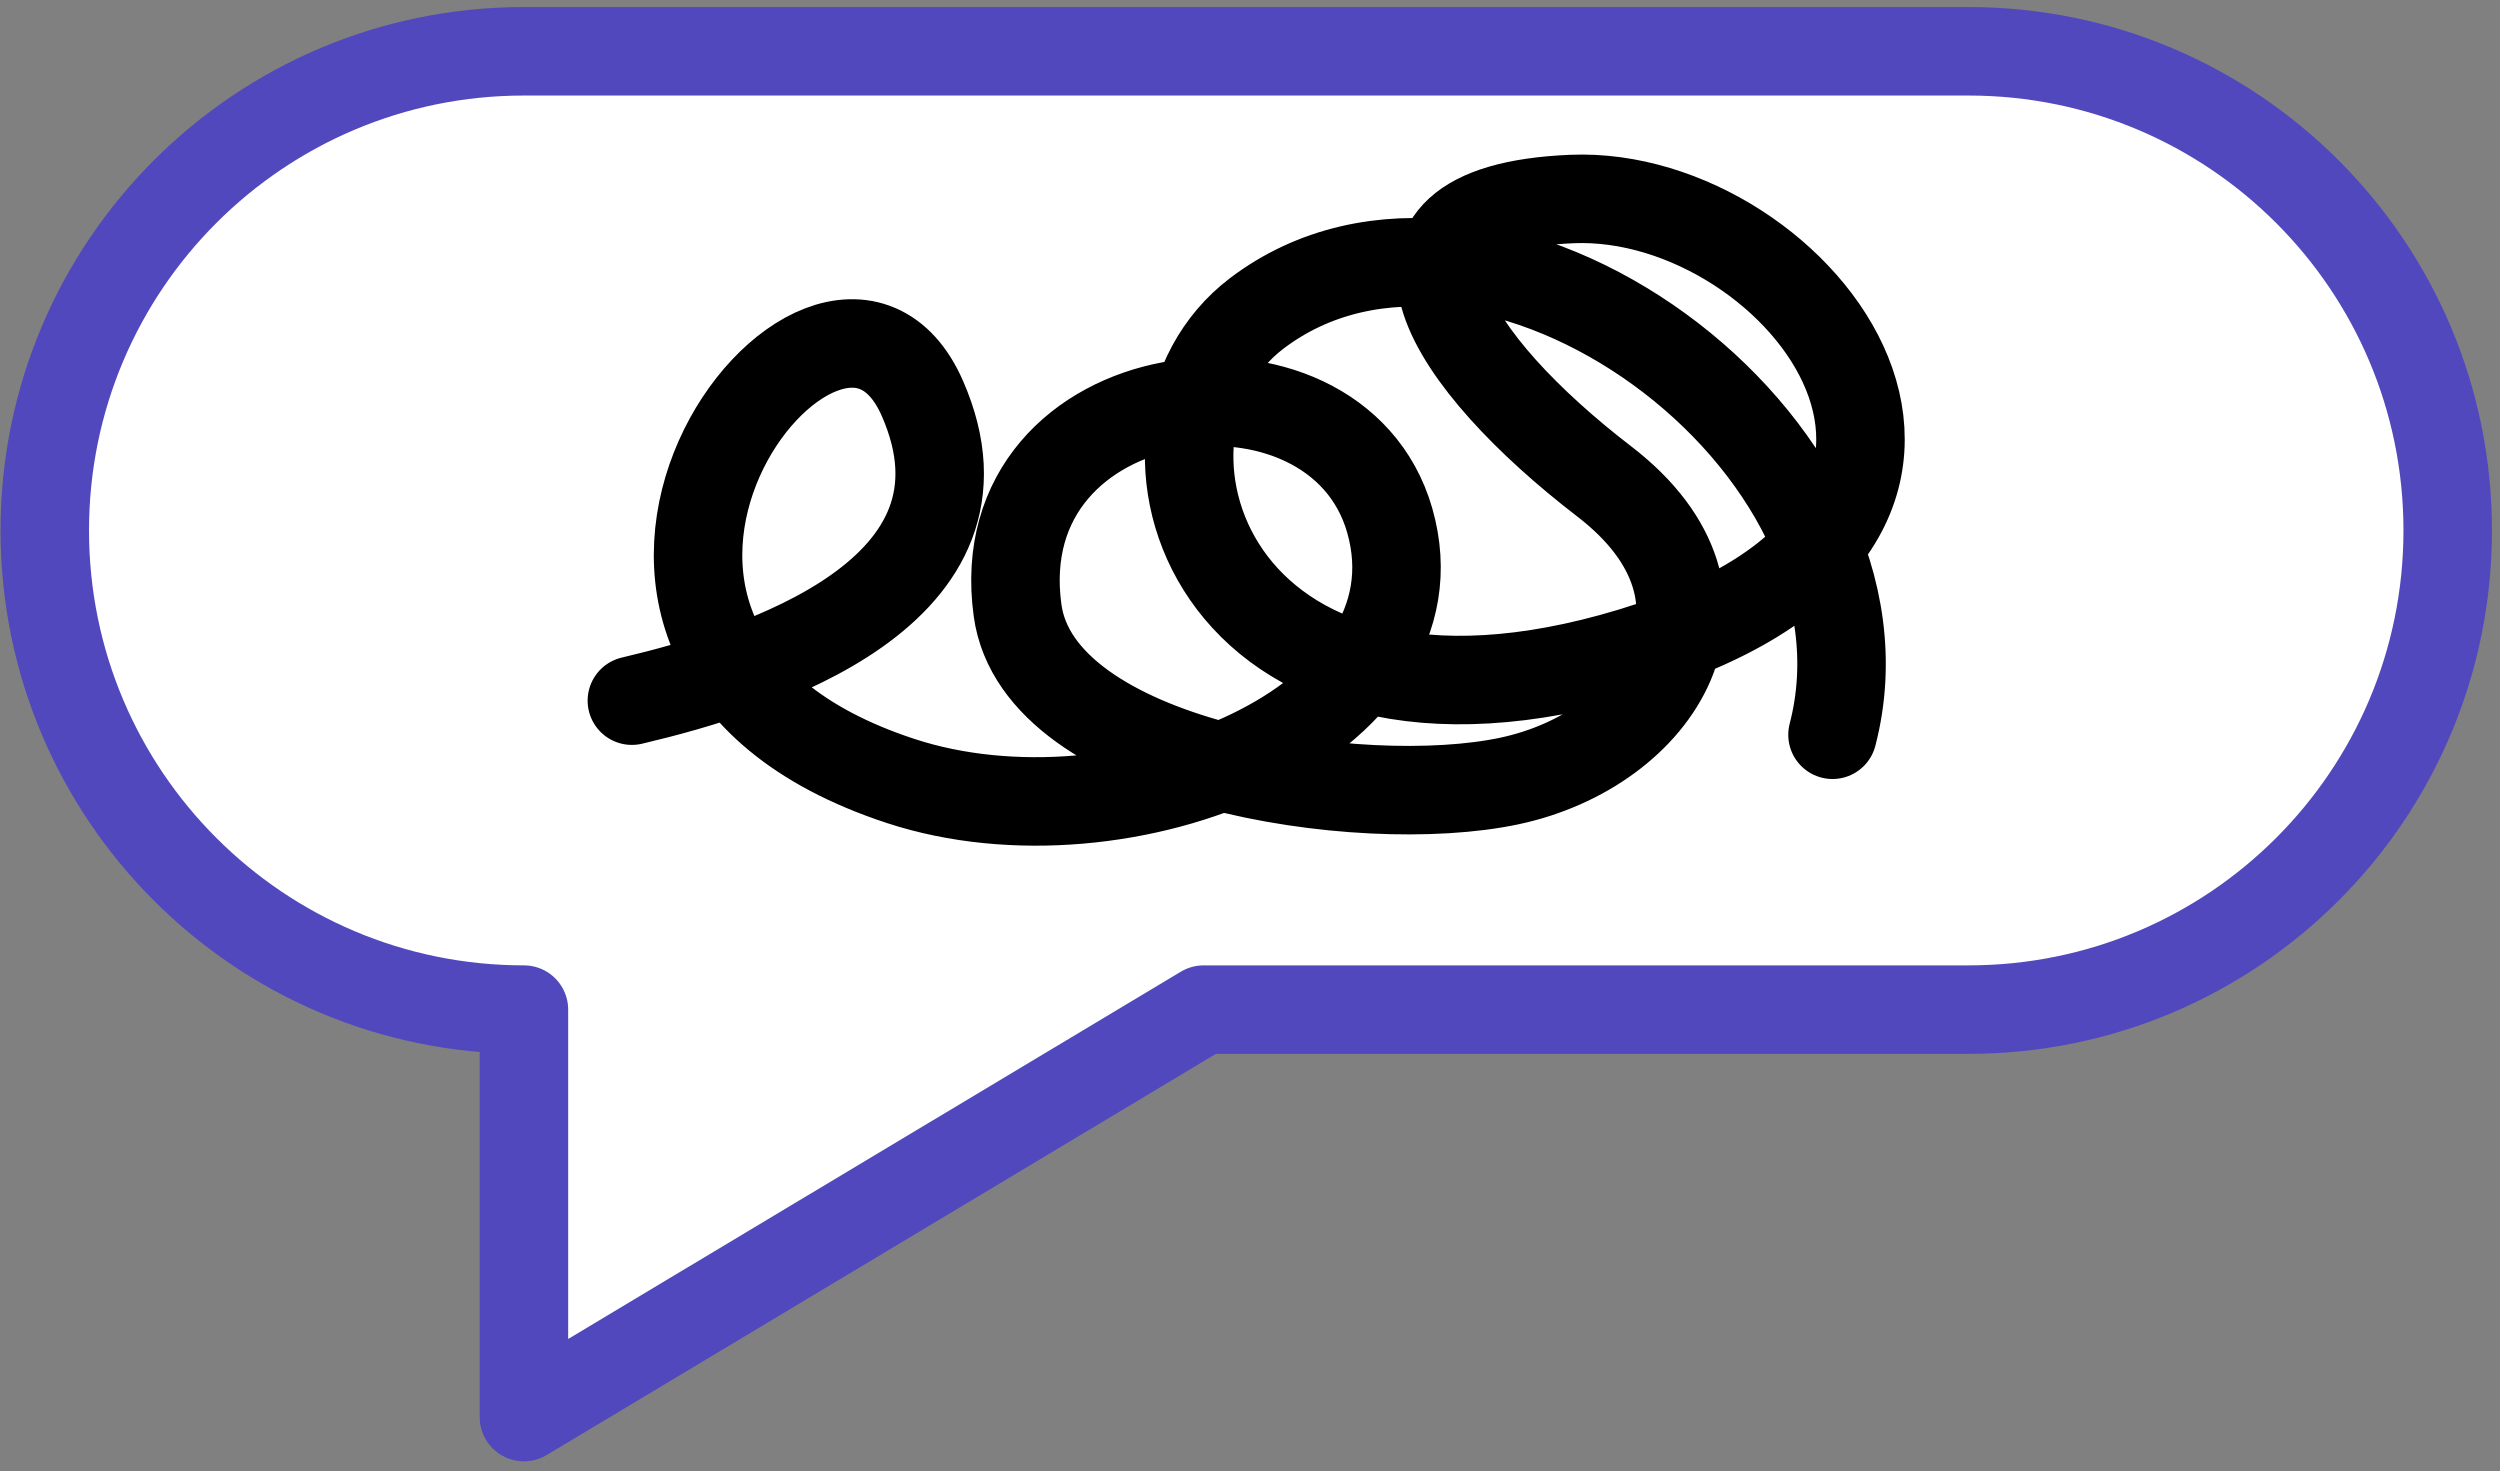 <?xml version="1.0" encoding="UTF-8"?> <svg xmlns="http://www.w3.org/2000/svg" width="226" height="133" viewBox="0 0 226 133" fill="none"><rect x="0" y="0" width="226" height="133" fill="#808080" stroke="none"/><path d="M221.273 47.953C221.273 24.03 201.88 4.637 177.957 4.637L47.363 4.637C23.44 4.637 4.047 24.03 4.047 47.953C4.047 71.876 23.44 91.269 47.363 91.269L47.363 128.104L108.81 91.269L177.957 91.269C201.88 91.269 221.273 71.876 221.273 47.953Z" fill="white" stroke="#5148BE" stroke-width="8" stroke-linejoin="round"></path><path d="M57.121 63.34C68.663 60.625 91.02 53.526 83.397 36.043C75.047 16.892 43.386 58.127 81.432 70.605C101.568 77.209 130.86 65.326 125.632 47.05C120.721 29.879 89.044 33.842 91.991 55.195C93.9 69.03 122.931 73.466 136.437 70.605C149.943 67.743 158.783 54.094 145.032 43.528C131.28 32.961 121.458 18.872 142.085 17.991C162.712 17.111 186.04 47.27 147.487 58.937C108.934 70.605 99.709 38.894 113.6 28.338C134.352 12.57 172.534 40.005 165.659 66.422" stroke="black" stroke-width="8" stroke-linecap="round"></path></svg> 